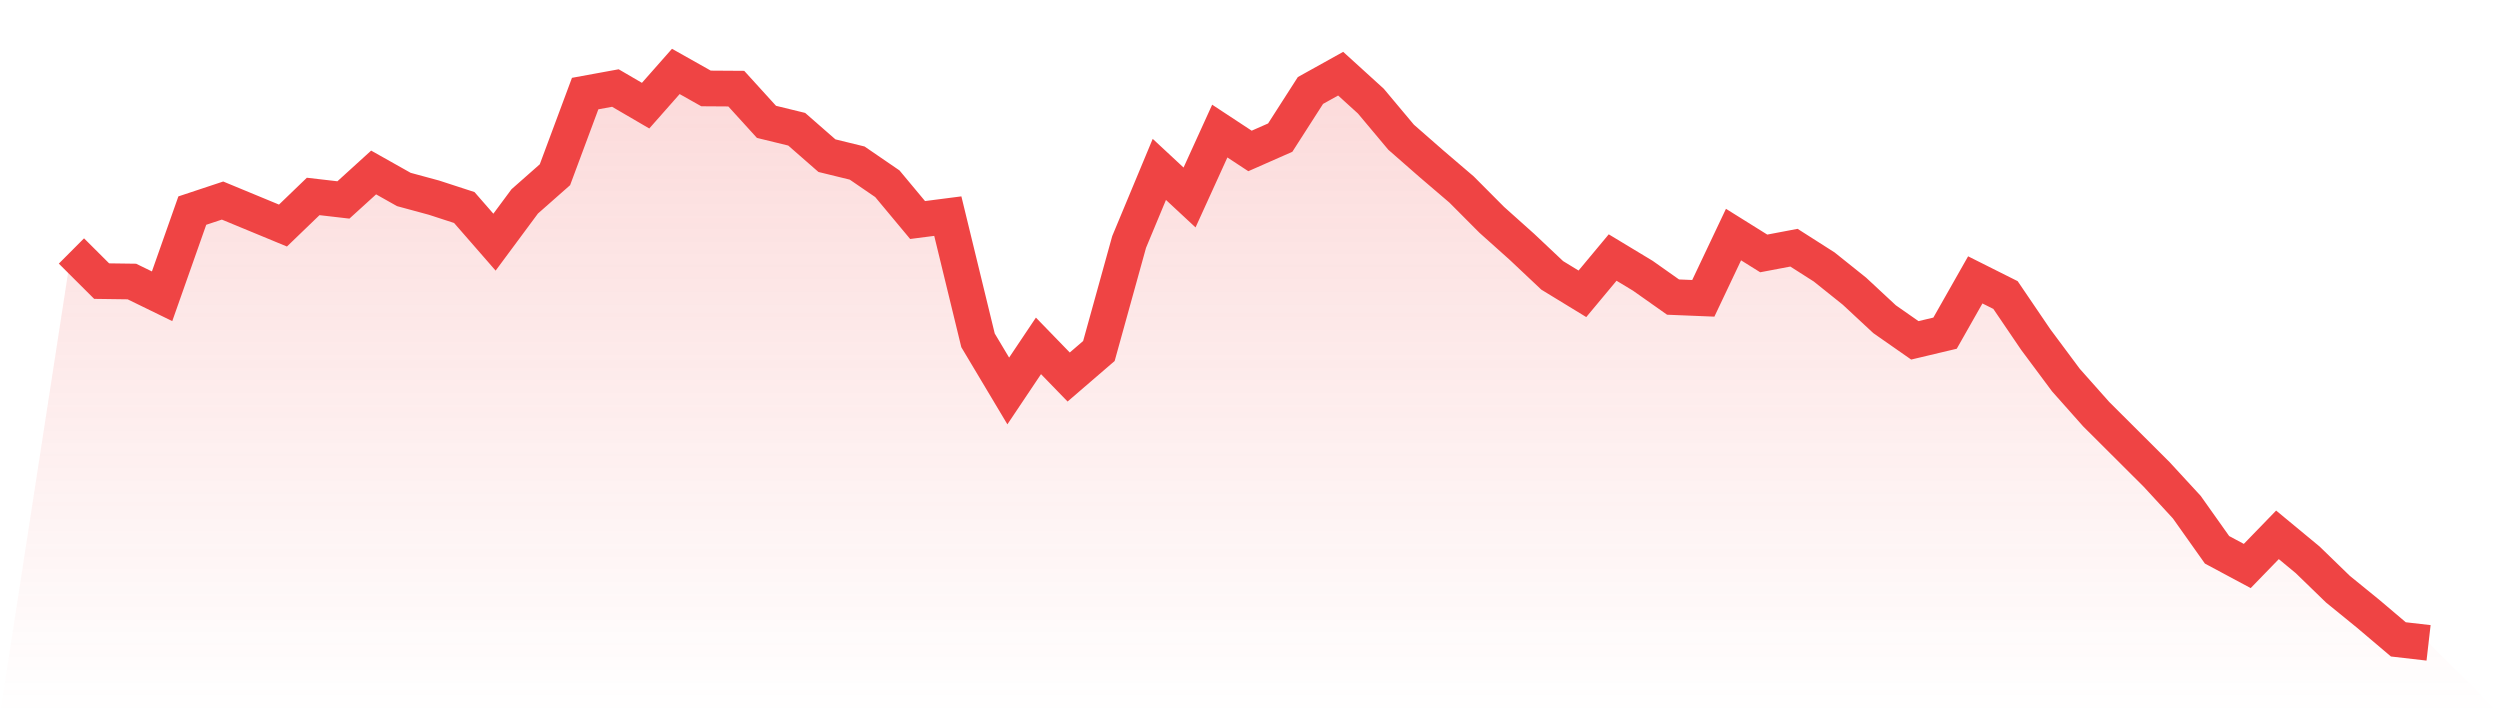 <svg viewBox="0 0 140 40" xmlns="http://www.w3.org/2000/svg">
<defs>
<linearGradient id="gradient" x1="0" x2="0" y1="0" y2="1">
<stop offset="0%" stop-color="#ef4444" stop-opacity="0.2"/>
<stop offset="100%" stop-color="#ef4444" stop-opacity="0"/>
</linearGradient>
</defs>
<path d="M4,14.055 L4,14.055 L5.692,15.742 L7.385,15.765 L9.077,16.591 L10.769,11.793 L12.462,11.231 L14.154,11.931 L15.846,12.631 L17.538,11.001 L19.231,11.197 L20.923,9.659 L22.615,10.611 L24.308,11.07 L26,11.621 L27.692,13.561 L29.385,11.277 L31.077,9.785 L32.769,5.24 L34.462,4.93 L36.154,5.917 L37.846,4 L39.538,4.953 L41.231,4.964 L42.923,6.824 L44.615,7.237 L46.308,8.717 L48,9.131 L49.692,10.29 L51.385,12.321 L53.077,12.103 L54.769,19.059 L56.462,21.894 L58.154,19.369 L59.846,21.113 L61.538,19.656 L63.231,13.549 L64.923,9.486 L66.615,11.059 L68.308,7.34 L70,8.453 L71.692,7.707 L73.385,5.067 L75.077,4.126 L76.769,5.664 L78.462,7.684 L80.154,9.165 L81.846,10.611 L83.538,12.31 L85.231,13.825 L86.923,15.42 L88.615,16.453 L90.308,14.422 L92,15.443 L93.692,16.637 L95.385,16.706 L97.077,13.136 L98.769,14.192 L100.462,13.871 L102.154,14.95 L103.846,16.304 L105.538,17.877 L107.231,19.059 L108.923,18.657 L110.615,15.673 L112.308,16.522 L114,19.013 L115.692,21.286 L117.385,23.191 L119.077,24.878 L120.769,26.565 L122.462,28.402 L124.154,30.789 L125.846,31.696 L127.538,29.951 L129.231,31.352 L130.923,32.993 L132.615,34.37 L134.308,35.805 L136,36 L140,40 L0,40 z" fill="url(#gradient)"/>
<path d="M4,14.055 L4,14.055 L5.692,15.742 L7.385,15.765 L9.077,16.591 L10.769,11.793 L12.462,11.231 L14.154,11.931 L15.846,12.631 L17.538,11.001 L19.231,11.197 L20.923,9.659 L22.615,10.611 L24.308,11.07 L26,11.621 L27.692,13.561 L29.385,11.277 L31.077,9.785 L32.769,5.24 L34.462,4.93 L36.154,5.917 L37.846,4 L39.538,4.953 L41.231,4.964 L42.923,6.824 L44.615,7.237 L46.308,8.717 L48,9.131 L49.692,10.29 L51.385,12.321 L53.077,12.103 L54.769,19.059 L56.462,21.894 L58.154,19.369 L59.846,21.113 L61.538,19.656 L63.231,13.549 L64.923,9.486 L66.615,11.059 L68.308,7.34 L70,8.453 L71.692,7.707 L73.385,5.067 L75.077,4.126 L76.769,5.664 L78.462,7.684 L80.154,9.165 L81.846,10.611 L83.538,12.31 L85.231,13.825 L86.923,15.42 L88.615,16.453 L90.308,14.422 L92,15.443 L93.692,16.637 L95.385,16.706 L97.077,13.136 L98.769,14.192 L100.462,13.871 L102.154,14.95 L103.846,16.304 L105.538,17.877 L107.231,19.059 L108.923,18.657 L110.615,15.673 L112.308,16.522 L114,19.013 L115.692,21.286 L117.385,23.191 L119.077,24.878 L120.769,26.565 L122.462,28.402 L124.154,30.789 L125.846,31.696 L127.538,29.951 L129.231,31.352 L130.923,32.993 L132.615,34.37 L134.308,35.805 L136,36" fill="none" stroke="#ef4444" stroke-width="2"/>
</svg>